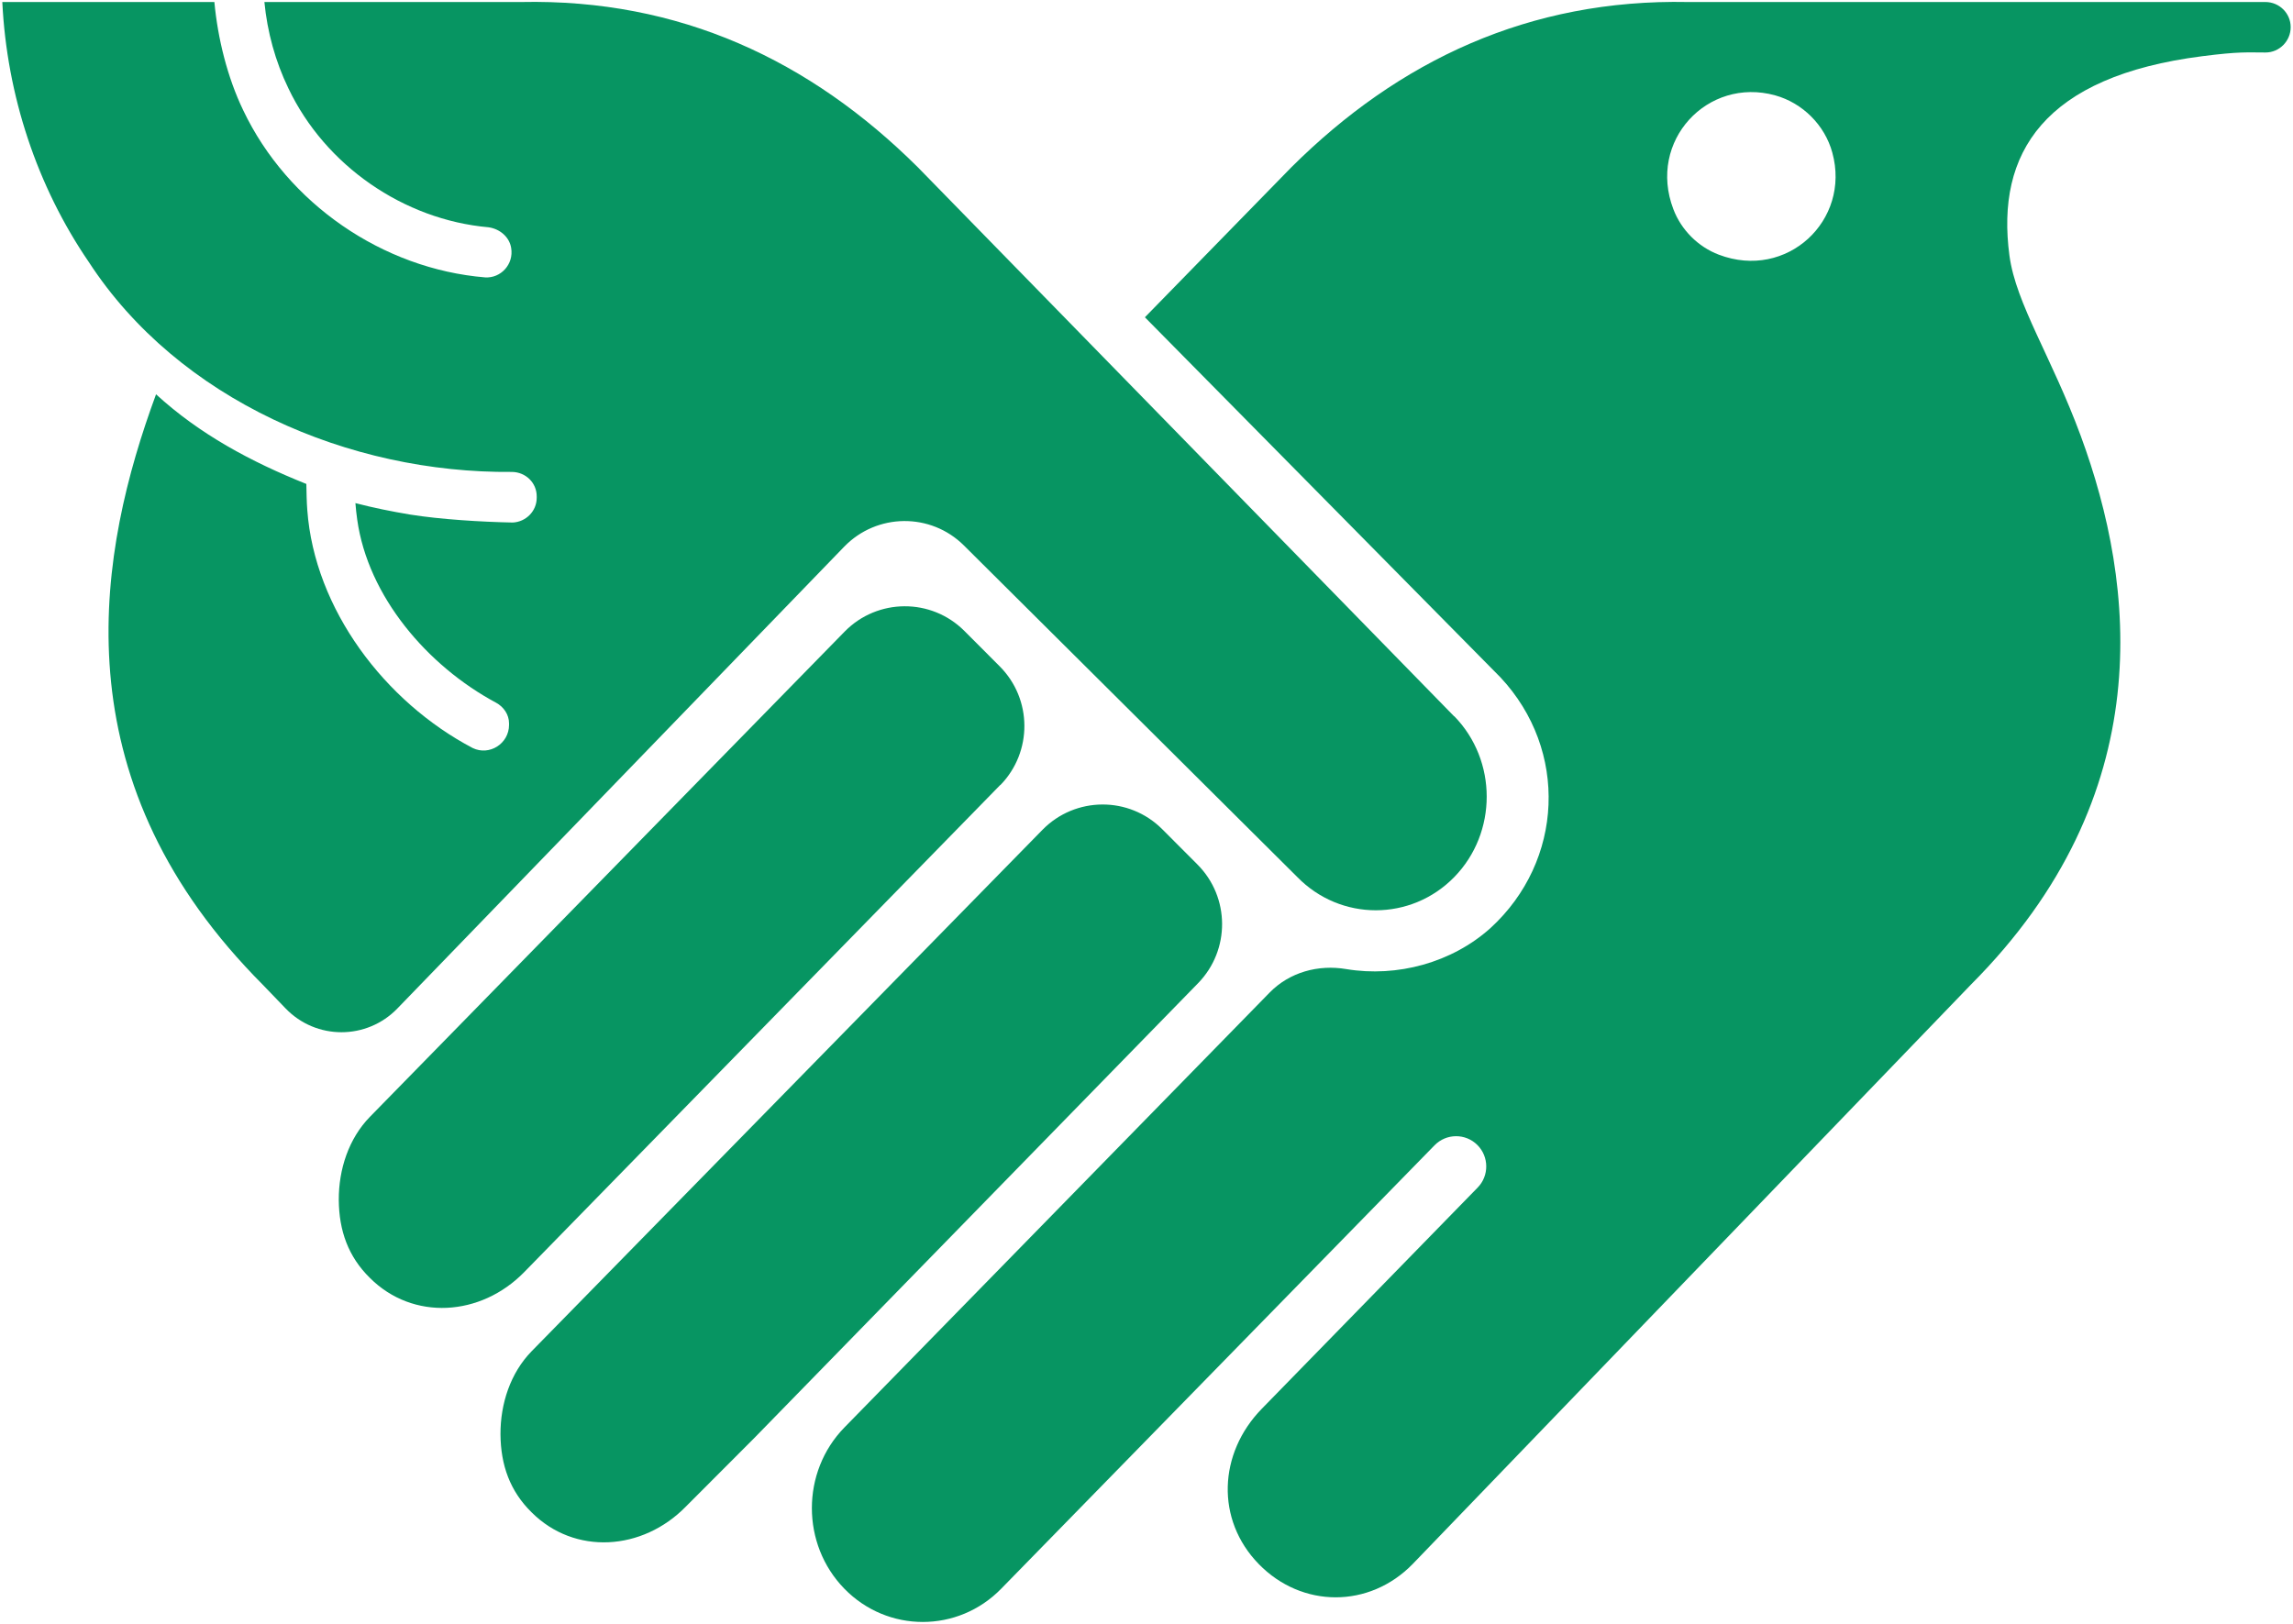 <svg width="240" height="170" viewBox="0 0 240 170" fill="none" xmlns="http://www.w3.org/2000/svg">
<path d="M104.71 82.185C108.08 78.72 108.055 73.186 104.636 69.759L100.943 66.057C97.473 62.58 91.84 62.617 88.408 66.119L38.717 116.922C36.503 119.19 35.446 122.406 35.459 125.621C35.483 128.837 36.453 131.567 38.717 133.785C43.218 138.285 50.319 137.836 54.87 133.175L104.698 82.173L104.71 82.185Z" fill="#079562"/>
<path d="M125.34 90.511L121.647 86.809C118.178 83.332 112.545 83.369 109.112 86.872L55.641 141.463C53.428 143.731 52.37 146.947 52.383 150.163C52.408 153.378 53.378 156.108 55.641 158.326C60.142 162.826 67.243 162.377 71.794 157.716L78.957 150.537L125.403 102.925C128.773 99.46 128.748 93.926 125.328 90.499L125.34 90.511Z" fill="#079562"/>
<path d="M237.109 0.211H176.673C160.097 -0.125 146.406 6.318 135.152 17.523L119.832 33.215L157.051 70.918C164.176 78.533 163.679 90.137 155.994 97.167C151.965 100.781 146.244 102.339 140.91 101.454C137.975 100.956 134.978 101.778 132.889 103.91L88.371 149.452C83.844 154.101 83.844 161.667 88.371 166.316C92.897 170.965 100.271 170.965 104.798 166.316L150.149 119.901C151.38 118.642 153.395 118.629 154.638 119.876C155.857 121.097 155.869 123.091 154.663 124.325L132.056 147.495C127.529 152.144 127.219 159.087 131.745 163.736C136.271 168.385 143.335 168.385 147.861 163.736L206.282 103.087C226.104 83.22 223.529 61.221 217.784 45.629C214.725 37.341 211.007 31.819 210.323 26.771C208.881 16.015 213.942 7.988 230.518 5.882C234.41 5.384 235.169 5.496 237.121 5.496C238.576 5.496 239.757 4.299 239.757 2.841C239.757 1.383 238.564 0.211 237.109 0.211ZM179.894 26.659C177.73 25.837 175.965 24.067 175.144 21.898C172.421 14.756 178.725 8.026 185.801 9.983C188.673 10.78 190.999 13.099 191.782 15.978C193.735 23.07 187.02 29.376 179.894 26.659Z" fill="#079562"/>
<path d="M152.201 74.994L96.068 17.511C84.802 6.306 71.111 -0.138 54.534 0.211H27.674C27.973 3.327 28.818 6.43 30.186 9.247C34.029 17.324 42.248 23.007 51.127 23.793C52.296 23.954 53.316 24.79 53.502 25.961C53.788 27.669 52.42 29.14 50.779 29.04C40.047 28.155 30.099 21.3 25.461 11.553C23.807 8.126 22.787 4.013 22.439 0.211H0.242C0.715 9.97 3.873 19.505 9.295 27.432C18.696 41.877 36.541 49.568 53.602 49.406C55.032 49.431 56.188 50.552 56.176 51.986V52.11C56.176 53.519 55.044 54.64 53.664 54.703C50.431 54.64 46.091 54.379 42.92 53.868C40.98 53.544 39.065 53.157 37.2 52.671C37.237 53.244 37.312 53.818 37.386 54.379C38.505 62.443 44.748 69.722 51.911 73.56C52.719 73.997 53.279 74.807 53.279 75.729V75.891C53.279 77.86 51.214 79.157 49.473 78.309C40.271 73.473 32.922 63.764 32.163 53.394C32.101 52.659 32.076 51.412 32.064 50.664C26.269 48.346 20.885 45.455 16.333 41.279C10.29 57.669 6.286 80.216 25.672 101.18C26.257 101.816 26.866 102.451 27.5 103.087L29.888 105.567C33.084 108.895 38.394 108.895 41.602 105.567L88.358 57.233C91.778 53.706 97.411 53.643 100.893 57.108L135.786 91.82C140.313 96.456 147.687 96.456 152.213 91.82C156.74 87.183 156.74 79.618 152.213 74.981L152.201 74.994Z" fill="#079562"/>
</svg>
